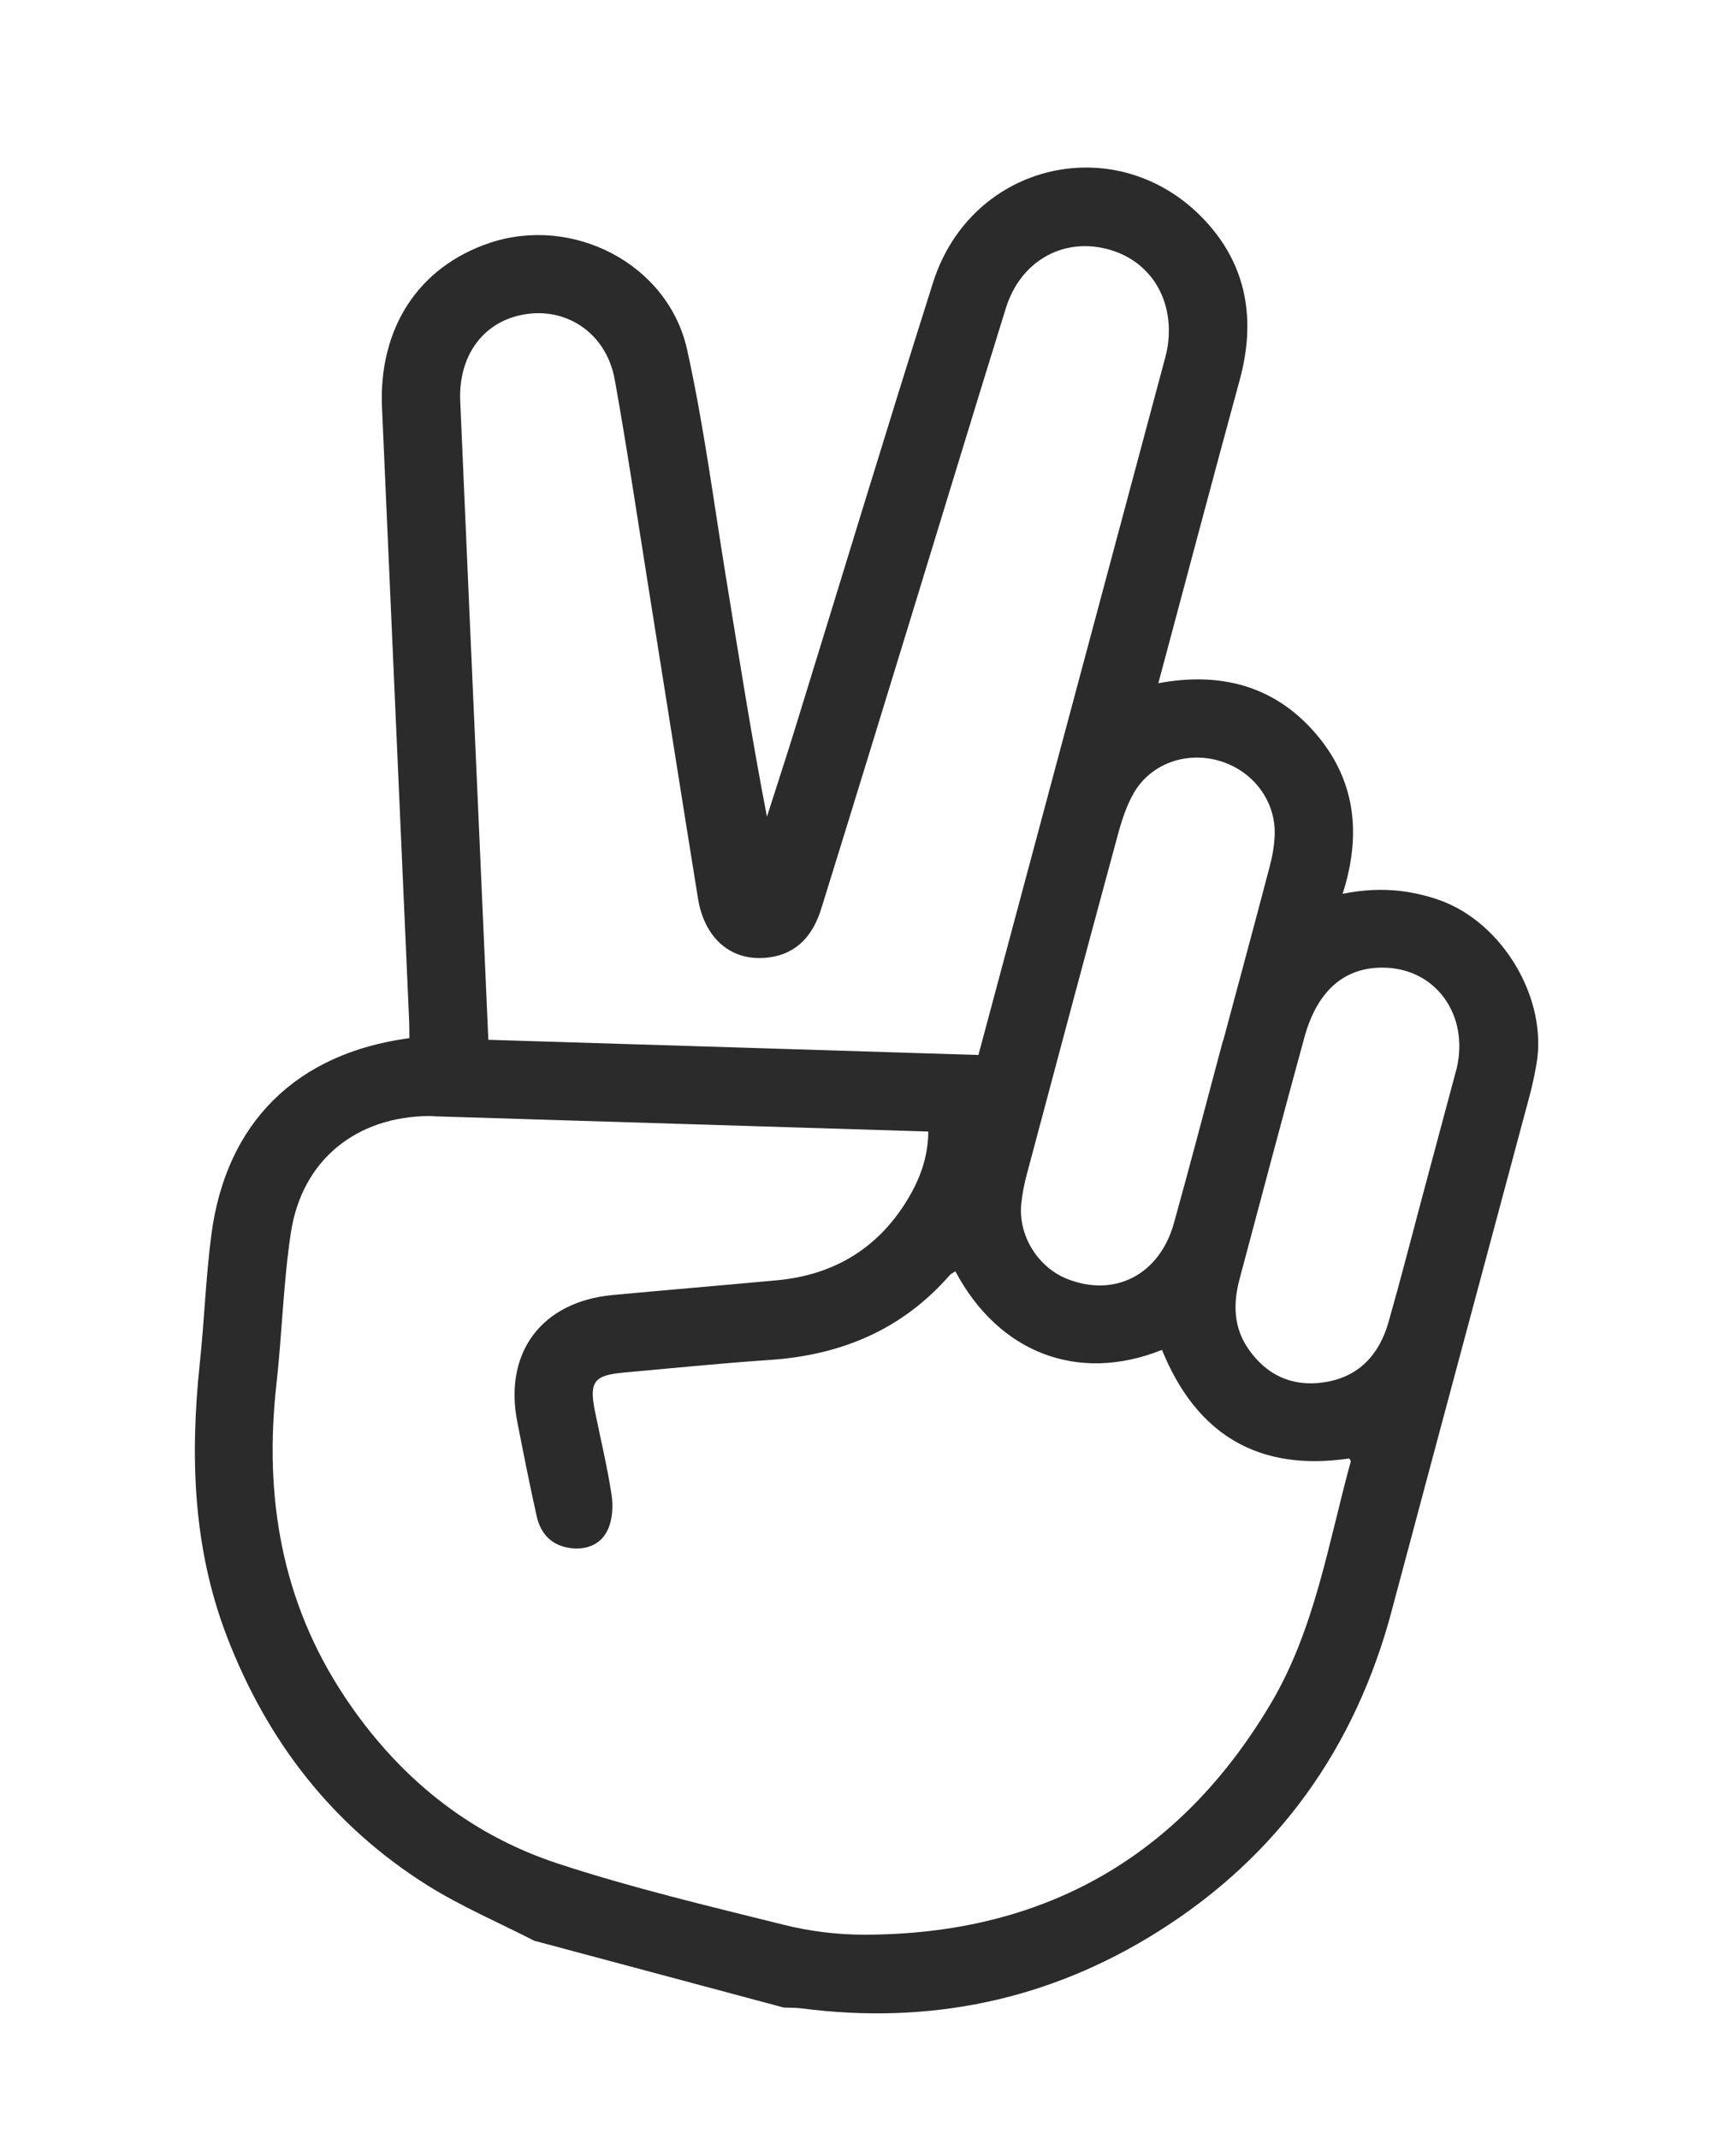 <svg width="56" height="69" viewBox="0 0 56 69" fill="none" xmlns="http://www.w3.org/2000/svg">
<g clip-path="url(#clip0_712_164)">
<path d="M17.233 62.597C16.076 62.003 14.866 61.489 13.769 60.798C10.711 58.871 8.609 56.143 7.317 52.778C6.219 49.916 6.129 46.963 6.446 43.961C6.592 42.585 6.639 41.198 6.818 39.827C7.289 36.218 9.552 33.971 13.206 33.485C13.204 33.312 13.206 33.127 13.199 32.944C12.906 26.347 12.613 19.75 12.323 13.153C12.209 10.585 13.498 8.612 15.781 7.84C18.472 6.93 21.55 8.509 22.164 11.274C22.703 13.706 23.021 16.189 23.423 18.649C23.841 21.205 24.242 23.765 24.74 26.342C25.042 25.394 25.353 24.45 25.647 23.5C27.13 18.703 28.581 13.898 30.099 9.112C31.337 5.205 36.102 4.129 38.882 7.125C40.239 8.587 40.511 10.346 39.99 12.258C39.172 15.255 38.377 18.259 37.574 21.258C37.513 21.484 37.453 21.709 37.365 22.037C39.356 21.666 41.077 22.112 42.392 23.603C43.713 25.101 43.941 26.868 43.31 28.83C44.425 28.604 45.427 28.68 46.424 29.029C48.472 29.746 49.95 32.225 49.557 34.362C49.497 34.688 49.43 35.014 49.344 35.335C47.865 40.865 46.375 46.392 44.903 51.925C43.723 56.363 41.244 59.861 37.348 62.308C33.827 64.52 29.98 65.314 25.856 64.779C25.667 64.754 25.472 64.761 25.281 64.752C22.596 64.034 19.914 63.316 17.233 62.597ZM30.818 41.005C30.734 41.062 30.678 41.085 30.641 41.125C29.103 42.889 27.129 43.712 24.821 43.865C23.246 43.971 21.676 44.132 20.104 44.273C19.16 44.358 19 44.577 19.192 45.52C19.374 46.419 19.591 47.311 19.728 48.214C19.784 48.579 19.758 49.01 19.608 49.337C19.403 49.787 18.958 49.996 18.437 49.937C17.816 49.867 17.444 49.493 17.313 48.906C17.087 47.898 16.887 46.883 16.688 45.869C16.245 43.621 17.475 41.984 19.765 41.77C21.53 41.606 23.297 41.458 25.063 41.295C26.869 41.127 28.281 40.295 29.243 38.745C29.663 38.066 29.94 37.334 29.945 36.497C24.601 36.333 19.323 36.169 14.047 36.007C13.988 36.005 13.93 35.995 13.872 35.996C11.494 36.005 9.74 37.414 9.383 39.761C9.138 41.375 9.099 43.02 8.917 44.646C8.514 48.254 9.075 51.645 11.11 54.715C12.802 57.268 15.077 59.145 17.981 60.103C20.37 60.89 22.832 61.472 25.277 62.082C26.119 62.292 27.011 62.404 27.88 62.402C33.651 62.398 38.049 59.909 40.991 54.952C42.416 52.55 42.846 49.788 43.573 47.139C43.579 47.115 43.543 47.079 43.523 47.042C40.582 47.476 38.589 46.259 37.483 43.54C34.788 44.619 32.224 43.648 30.818 41.005ZM31.562 34.028C31.614 33.834 31.659 33.665 31.704 33.498C33.655 26.217 35.606 18.936 37.556 11.653C37.601 11.484 37.647 11.313 37.671 11.14C37.885 9.621 37.074 8.361 35.67 8.021C34.243 7.675 32.911 8.448 32.448 9.936C31.422 13.237 30.421 16.543 29.406 19.848C28.437 23.003 27.473 26.158 26.492 29.309C26.233 30.141 25.733 30.761 24.801 30.882C23.623 31.036 22.73 30.301 22.516 28.981C21.96 25.538 21.421 22.092 20.871 18.649C20.531 16.514 20.213 14.374 19.831 12.247C19.553 10.696 18.177 9.821 16.712 10.183C15.519 10.477 14.786 11.539 14.846 12.936C15.039 17.449 15.242 21.961 15.441 26.474C15.543 28.804 15.647 31.135 15.753 33.538C21.036 33.699 26.285 33.864 31.562 34.028ZM39.45 33.567C39.453 33.568 39.454 33.568 39.457 33.569C39.957 31.701 40.463 29.835 40.954 27.964C41.043 27.627 41.108 27.275 41.119 26.928C41.155 25.846 40.439 24.887 39.384 24.555C38.306 24.217 37.141 24.61 36.58 25.567C36.339 25.982 36.186 26.459 36.059 26.927C35.072 30.566 34.099 34.208 33.13 37.85C33.044 38.169 32.977 38.498 32.944 38.827C32.841 39.848 33.478 40.876 34.425 41.251C35.957 41.858 37.403 41.119 37.868 39.454C38.414 37.495 38.924 35.53 39.45 33.567ZM45.886 38.579C46.244 37.242 46.603 35.903 46.961 34.566C46.971 34.528 46.981 34.491 46.992 34.452C47.389 32.735 46.32 31.249 44.659 31.211C43.386 31.182 42.495 31.936 42.077 33.461C41.367 36.057 40.677 38.658 39.985 41.259C39.776 42.042 39.788 42.81 40.266 43.503C40.848 44.349 41.671 44.733 42.686 44.589C43.815 44.43 44.487 43.71 44.79 42.648C45.175 41.297 45.523 39.935 45.886 38.579Z" fill="#2B2B2B"/>
</g>
<defs>
<clipPath id="clip0_712_164">
<rect width="41.803" height="60.025" fill="white" transform="translate(15.536) rotate(15)"/>
</clipPath>
</defs>
</svg>
